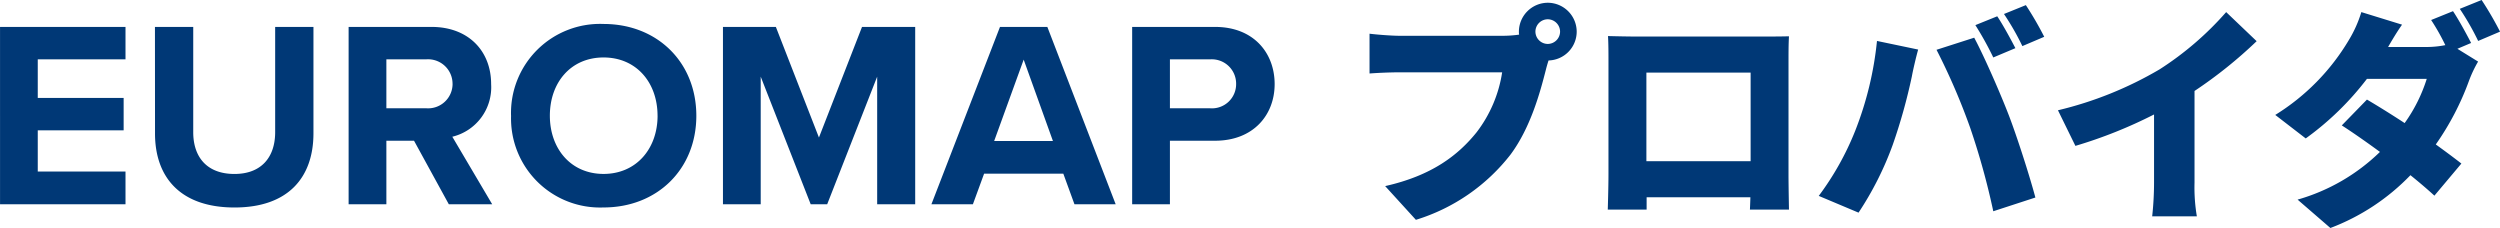 <svg xmlns="http://www.w3.org/2000/svg" width="300.876" height="27.44" viewBox="0 0 300.876 27.44">
  <path id="パス_23143" data-name="パス 23143" d="M-134.432,0V-3.936h-10.56V-8.9h10.336v-3.9h-10.336v-4.64h10.56v-3.9h-15.1V0Zm3.552-8.512c0,5.248,3.04,8.9,9.568,8.9,6.464,0,9.5-3.616,9.5-8.928v-12.8h-4.608V-8.672c0,2.976-1.632,5.024-4.9,5.024-3.328,0-4.96-2.048-4.96-5.024V-21.344h-4.608ZM-90.3,0l-4.8-8.128a6.125,6.125,0,0,0,4.672-6.336c0-3.968-2.72-6.88-7.168-6.88h-9.984V0h4.544V-7.648h3.328L-95.52,0Zm-4.768-14.5a2.946,2.946,0,0,1-3.2,2.944h-4.768V-17.44h4.768A2.946,2.946,0,0,1-95.072-14.5Zm7.04,3.84A10.716,10.716,0,0,0-76.9.384c6.464,0,11.168-4.608,11.168-11.04S-70.432-21.7-76.9-21.7A10.716,10.716,0,0,0-88.032-10.656Zm17.632,0c0,3.968-2.56,7.008-6.5,7.008s-6.464-3.04-6.464-7.008c0-4,2.528-7.008,6.464-7.008S-70.4-14.656-70.4-10.656ZM-39.392,0V-21.344h-6.4L-50.976-8.032-56.16-21.344h-6.368V0h4.544V-15.36L-51.968,0h1.984l6.016-15.36V0Zm24.128,0-8.224-21.344h-5.7L-37.44,0h4.992L-31.1-3.68h9.536L-20.224,0Zm-7.552-7.616h-7.072l3.552-9.792ZM-8.736,0V-7.648H-3.3c4.608,0,7.168-3.1,7.168-6.816,0-3.744-2.528-6.88-7.168-6.88H-13.28V0ZM-.768-14.5A2.909,2.909,0,0,1-3.9-11.552H-8.736V-17.44H-3.9A2.927,2.927,0,0,1-.768-14.5Zm36.02-6.28a1.494,1.494,0,0,1,1.484-1.484,1.494,1.494,0,0,1,1.484,1.484,1.494,1.494,0,0,1-1.484,1.484A1.494,1.494,0,0,1,35.252-20.776Zm-1.988,0a1.479,1.479,0,0,0,.028.364,14.594,14.594,0,0,1-2.016.14H18.928c-.924,0-2.772-.14-3.64-.252v4.788c.728-.056,2.268-.14,3.64-.14h12.32a15.729,15.729,0,0,1-3.08,7.224c-2.212,2.744-5.376,5.208-11,6.468l3.7,4.06a22.961,22.961,0,0,0,11.4-7.868c2.408-3.248,3.556-7.5,4.228-10.136.084-.336.2-.756.336-1.176a3.473,3.473,0,0,0,3.388-3.472,3.489,3.489,0,0,0-3.472-3.472A3.489,3.489,0,0,0,33.264-20.776Zm10.724.532c.056.868.056,2.156.056,3.052V-3.584c0,1.54-.084,4.228-.084,4.228h4.676V-.84H61.124C61.1,0,61.068.644,61.068.644h4.7s-.056-2.968-.056-4.172V-17.192c0-.952,0-2.1.056-3.024-1.12.028-2.184.028-2.94.028H47.208C46.4-20.188,45.136-20.216,43.988-20.244Zm4.62,4.4H61.152V-5.18H48.608Zm42.224-6.776L88.2-21.56a37.933,37.933,0,0,1,2.156,3.892l2.66-1.12C92.512-19.768,91.532-21.588,90.832-22.624Zm3.444-1.344L91.644-22.9a31.232,31.232,0,0,1,2.212,3.864l2.632-1.12A39.965,39.965,0,0,0,94.276-23.968ZM73.752-8.876a34.139,34.139,0,0,1-4.4,7.868l4.788,2.016A38.451,38.451,0,0,0,78.26-7.168a67.445,67.445,0,0,0,2.3-8.232c.112-.644.5-2.324.756-3.22l-4.956-1.036A40.507,40.507,0,0,1,73.752-8.876Zm13.832-.308A87.571,87.571,0,0,1,90.356.84L95.424-.812c-.784-2.912-2.268-7.476-3.192-9.884-.98-2.548-2.968-7.112-4.172-9.352l-4.536,1.456A77.612,77.612,0,0,1,87.584-9.184ZM98.14-11.312l2.1,4.284a55.6,55.6,0,0,0,9.464-3.78v8.2a37.8,37.8,0,0,1-.224,4.06h5.376a20.91,20.91,0,0,1-.28-4.06V-13.636a53.886,53.886,0,0,0,7.476-5.992l-3.668-3.5a37.656,37.656,0,0,1-8.008,6.888A44.378,44.378,0,0,1,98.14-11.312ZM145.684-23.24l-2.632,1.064a25.829,25.829,0,0,1,1.708,3.024,11.685,11.685,0,0,1-2.24.224h-4.648c.42-.728,1.064-1.82,1.68-2.688l-4.9-1.512a14.6,14.6,0,0,1-1.484,3.332,26.514,26.514,0,0,1-8.876,9.044l3.668,2.828a34.968,34.968,0,0,0,7.364-7.168h7.2a18.813,18.813,0,0,1-2.66,5.32c-1.624-1.064-3.248-2.072-4.536-2.828L132.3-9.492c1.26.812,2.912,1.96,4.592,3.192A23.4,23.4,0,0,1,126.98-.56l3.948,3.416A26.273,26.273,0,0,0,140.56-3.5c1.148.924,2.156,1.792,2.884,2.464L146.692-4.9c-.784-.616-1.876-1.428-3.08-2.3a32.816,32.816,0,0,0,4-7.672,14.667,14.667,0,0,1,1.092-2.3l-2.492-1.54,1.652-.7C147.364-20.384,146.384-22.2,145.684-23.24Zm3.444-1.344L146.5-23.52a31.233,31.233,0,0,1,2.212,3.864l2.632-1.12A39.961,39.961,0,0,0,149.128-24.584Z" transform="translate(149.536 24.584)" fill="#003876"/>
</svg>
